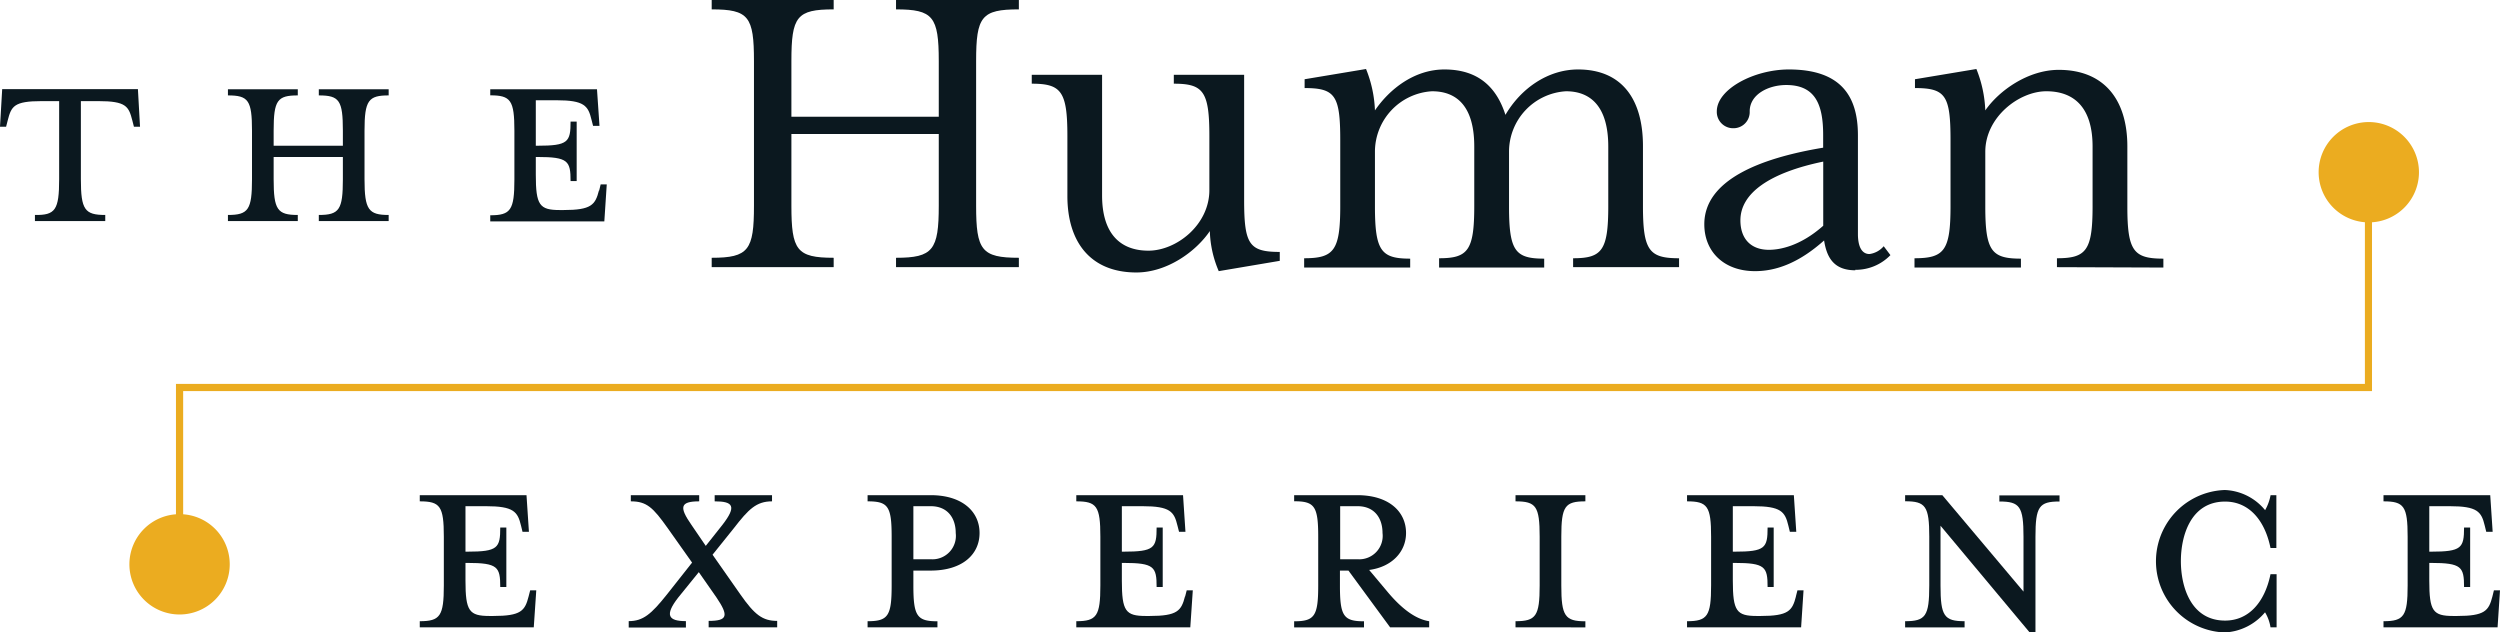 <svg xmlns="http://www.w3.org/2000/svg" id="Layer_1" data-name="Layer 1" viewBox="0 0 319.94 80.94"><defs><style>.cls-1{fill:#ebac20;}.cls-2{fill:#0b181f;}</style></defs><title>the-human-experience_invite</title><polygon class="cls-1" points="23.44 73.12 22.52 73.12 22.52 49.13 302.65 49.13 302.65 25.23 303.56 25.23 303.56 50.05 23.44 50.05 23.44 73.12"></polygon><path class="cls-2" d="M70.08,80.39l.2-.78h.78l-.32,4.73H56.15v-.78c2.61,0,3.08-.67,3.08-4.57V72.74c0-3.9-.47-4.52-3.08-4.52v-.79H69.81l.31,4.69H69.3l-.19-.78c-.43-1.8-.94-2.5-4.49-2.5H62v5.82h.24c3.9,0,4.21-.47,4.21-3.09h.78v7.61h-.78c0-2.57-.31-3.08-4.21-3.08H62v2.26c0,3.91.47,4.53,3.09,4.53h.46c3.56,0,4.06-.66,4.53-2.5" transform="translate(-2.43 -4.06)"></path><path class="cls-2" d="M89.21,80.55c-1.75,2.26-1.24,3,1,3v.82H82.89v-.82c1.84,0,2.89-.9,4.88-3.4L91,76.06l-3.12-4.41C86,69,85.19,68.22,83.16,68.22v-.79h8.75v.79c-2.5,0-2.54.78-1,3l1.84,2.7,2.14-2.7c1.84-2.38,1.37-3-1-3v-.79h7.34v.79c-2,0-3,1-4.88,3.43l-2.73,3.4,3.55,5.07c1.83,2.62,2.85,3.4,4.72,3.4v.82H93.12v-.82c2.46,0,2.57-.67,1-3l-2.26-3.24Z" transform="translate(-2.43 -4.06)"></path><path class="cls-2" d="M121.54,68.84h-2.22v6.79h2.22a3,3,0,0,0,3.2-3.36c0-1.87-1-3.43-3.2-3.43m.86,14.72v.78h-8.94v-.78c2.62,0,3.08-.67,3.08-4.57V72.74c0-3.9-.46-4.52-3.08-4.52v-.79h8.08c4,0,6.25,2.07,6.25,4.84s-2.23,4.81-6.25,4.81h-2.22V79c0,3.9.46,4.57,3.08,4.57" transform="translate(-2.43 -4.06)"></path><path class="cls-2" d="M154.1,80.39l.2-.78h.78l-.32,4.73H140.17v-.78c2.61,0,3.08-.67,3.08-4.57V72.74c0-3.9-.47-4.52-3.08-4.52v-.79h13.66l.31,4.69h-.82l-.2-.78c-.43-1.8-.93-2.5-4.49-2.5H146v5.82h.23c3.91,0,4.22-.47,4.22-3.09h.78v7.61h-.78c0-2.57-.31-3.08-4.22-3.08H146v2.26c0,3.91.47,4.53,3.08,4.53h.47c3.55,0,4.06-.66,4.53-2.5" transform="translate(-2.43 -4.06)"></path><path class="cls-2" d="M176.16,68.84h-2.22v6.79h2.22a3,3,0,0,0,3.2-3.36c0-1.87-1-3.43-3.2-3.43m3.94,11.08c1.56,1.84,3.36,3.36,5.23,3.64v.78h-5L175,77.08h-1.09V79c0,3.9.46,4.57,3.08,4.57v.78h-8.94v-.78c2.61,0,3.08-.67,3.08-4.57V72.74c0-3.9-.47-4.53-3.08-4.53v-.78h8.08c4,0,6.24,2.07,6.24,4.84,0,2.39-1.79,4.34-4.72,4.73Z" transform="translate(-2.43 -4.06)"></path><path class="cls-2" d="M196.38,84.34v-.78c2.62,0,3.09-.67,3.09-4.57V72.74c0-3.9-.47-4.52-3.09-4.52v-.79h8.94v.79c-2.61,0-3.08.62-3.08,4.52V79c0,3.9.47,4.57,3.08,4.57v.78Z" transform="translate(-2.43 -4.06)"></path><path class="cls-2" d="M232.26,80.39l.2-.78h.78l-.31,4.73h-14.6v-.78c2.61,0,3.08-.67,3.08-4.57V72.74c0-3.9-.47-4.52-3.08-4.52v-.79H232l.31,4.69h-.82l-.19-.78c-.43-1.8-.94-2.5-4.49-2.5h-2.62v5.82h.24c3.9,0,4.21-.47,4.21-3.09h.78v7.61h-.78c0-2.57-.31-3.08-4.21-3.08h-.24v2.26c0,3.91.47,4.53,3.09,4.53h.46c3.56,0,4.06-.66,4.53-2.5" transform="translate(-2.43 -4.06)"></path><path class="cls-2" d="M246.24,68.21v-.78H251l10.39,12.34v-7c0-3.9-.47-4.53-3.09-4.53v-.78H266v.78c-2.61,0-3.08.63-3.08,4.53V85h-.74L250.77,71.34V79c0,3.9.47,4.56,3.08,4.56v.79h-7.61v-.79c2.62,0,3.09-.66,3.09-4.56V72.74c0-3.9-.47-4.53-3.09-4.53" transform="translate(-2.43 -4.06)"></path><path class="cls-2" d="M293,84.34a5.31,5.31,0,0,0-.7-1.92A7.17,7.17,0,0,1,287.16,85a9.12,9.12,0,0,1,0-18.23,7,7,0,0,1,5.15,2.58,6.25,6.25,0,0,0,.7-1.92h.74v6.76H293c-.74-3.63-2.81-5.94-5.81-5.94-4.38,0-5.66,4.34-5.66,7.62s1.28,7.61,5.66,7.61c3,0,5.07-2.31,5.81-5.94h.78v6.8Z" transform="translate(-2.43 -4.06)"></path><path class="cls-2" d="M321.4,80.39l.19-.78h.78l-.31,4.73h-14.6v-.78c2.62,0,3.09-.67,3.09-4.57V72.74c0-3.9-.47-4.52-3.09-4.52v-.79h13.66l.31,4.69h-.82l-.19-.78c-.43-1.8-.94-2.5-4.49-2.5h-2.61v5.82h.23c3.9,0,4.22-.47,4.22-3.09h.78v7.61h-.78c0-2.57-.32-3.08-4.22-3.08h-.23v2.26c0,3.91.46,4.53,3.08,4.53h.47c3.55,0,4.06-.66,4.53-2.5" transform="translate(-2.43 -4.06)"></path><path class="cls-2" d="M7.78,17c-3.59,0-3.9.66-4.37,2.5l-.2.78H2.43l.28-4.81H20.08l.27,4.81h-.78l-.2-.78C18.9,17.67,18.59,17,15,17H12.78V27c0,3.9.5,4.57,3.12,4.57v.78h-9v-.78C9.5,31.61,10,30.94,10,27V17Z" transform="translate(-2.43 -4.06)"></path><path class="cls-2" d="M46.31,22.71V20.79c0-3.9-.46-4.52-3.08-4.52v-.79h8.94v.79c-2.58,0-3.09.62-3.09,4.52V27c0,3.9.51,4.57,3.09,4.57v.78H43.23v-.78c2.62,0,3.08-.67,3.08-4.57V24.15H37.45V27c0,3.9.47,4.57,3.09,4.57v.78H31.6v-.78c2.61,0,3.08-.67,3.08-4.57V20.79c0-3.9-.47-4.52-3.08-4.52v-.79h8.94v.79c-2.62,0-3.09.62-3.09,4.52v1.92Z" transform="translate(-2.43 -4.06)"></path><path class="cls-2" d="M79.11,28.44l.19-.78h.78l-.31,4.73H65.17v-.78c2.62,0,3.09-.67,3.09-4.57V20.79c0-3.9-.47-4.53-3.09-4.53v-.78H78.83l.32,4.69h-.82l-.2-.78c-.43-1.8-.93-2.5-4.49-2.5H71v5.82h.23c3.91,0,4.22-.47,4.22-3.09h.78v7.61h-.78c0-2.57-.31-3.08-4.22-3.08H71v2.26c0,3.91.47,4.53,3.08,4.53h.47c3.55,0,4.06-.66,4.53-2.5" transform="translate(-2.43 -4.06)"></path><path class="cls-2" d="M93.51,37.05c4.73,0,5.41-1,5.41-6.66V11.87c0-5.7-.68-6.61-5.41-6.61V4.06h15.61v1.2c-4.73,0-5.41.91-5.41,6.61V19h18.86V11.87c0-5.7-.74-6.61-5.47-6.61V4.06h15.72v1.2c-4.78,0-5.47.91-5.47,6.61V30.39c0,5.69.69,6.66,5.47,6.66v1.2H117.1v-1.2c4.73,0,5.47-1,5.47-6.66V21.21H103.71v9.18c0,5.69.68,6.66,5.41,6.66v1.2H93.51Z" transform="translate(-2.43 -4.06)"></path><path class="cls-2" d="M158.4,38.76a13.93,13.93,0,0,1-1.14-5.13c-1.77,2.62-5.47,5.3-9.4,5.3-5.76,0-8.83-3.76-8.83-9.8V21.44c0-5.7-.8-6.67-4.56-6.67V13.63h9V29.07c0,4.91,2.34,7.07,5.93,7.07s7.8-3.3,7.8-7.75V21.44c0-5.7-.79-6.67-4.55-6.67V13.63h9v16c0,5.7.63,6.67,4.56,6.67v1.14Z" transform="translate(-2.43 -4.06)"></path><path class="cls-2" d="M203.75,38.25V37.11c3.7,0,4.5-1,4.5-6.67V22.81c0-5-2.16-7.07-5.41-7.07a7.75,7.75,0,0,0-7.29,7.75v7c0,5.7.79,6.67,4.5,6.67v1.14H186.6V37.11c3.7,0,4.5-1,4.5-6.67V22.81c0-5-2.11-7.07-5.41-7.07a7.76,7.76,0,0,0-7.3,7.75v7c0,5.7.8,6.67,4.51,6.67v1.14H169.33V37.11c3.82,0,4.62-1,4.62-6.67V22c0-5.7-.63-6.67-4.56-6.67V14.2l7.86-1.31a15.68,15.68,0,0,1,1.14,5.3c1.83-2.68,5-5.24,8.89-5.24,4.5,0,6.73,2.45,7.81,5.81,2-3.42,5.47-5.81,9.29-5.81,5.58,0,8.31,3.76,8.31,9.8v7.69c0,5.7.8,6.67,4.62,6.67v1.14Z" transform="translate(-2.43 -4.06)"></path><path class="cls-2" d="M235.76,24.74c-6.89,1.43-10.6,4.05-10.6,7.52,0,2.34,1.32,3.77,3.65,3.77,1.37,0,4-.46,6.95-3.08Zm4.11,13.91c-2.68,0-3.65-1.54-4-3.82-3.19,2.85-6.1,3.93-8.84,3.93-4,0-6.49-2.51-6.49-6,0-5.59,6.95-8.43,15.21-9.8V21.32c0-4-1.08-6.38-4.73-6.38-2.28,0-4.67,1.2-4.67,3.37a2.07,2.07,0,0,1-2.05,2.16,2.09,2.09,0,0,1-2.16-2.16c0-2.85,4.78-5.36,9.22-5.36,6.73,0,8.84,3.48,8.84,8.43V34c0,1.65.51,2.57,1.48,2.57a2.9,2.9,0,0,0,1.82-1l.86,1.14a6.18,6.18,0,0,1-4.5,1.88" transform="translate(-2.43 -4.06)"></path><path class="cls-2" d="M265.67,38.25V37.11c3.76,0,4.56-1,4.56-6.67V22.81c0-4.9-2.28-7.07-5.92-7.07-3.48,0-7.81,3.3-7.81,7.75v7c0,5.7.8,6.67,4.56,6.67v1.14H247.44V37.11c3.82,0,4.61-1,4.61-6.67V22c0-5.7-.62-6.67-4.55-6.67V14.2l7.86-1.31a15.68,15.68,0,0,1,1.14,5.3C258.27,15.63,262,13,265.9,13c5.76,0,8.78,3.76,8.78,9.8v7.69c0,5.7.79,6.67,4.61,6.67v1.14Z" transform="translate(-2.43 -4.06)"></path><path class="cls-1" d="M31.83,76.28a6.42,6.42,0,1,1-6.41-6.42,6.41,6.41,0,0,1,6.41,6.42" transform="translate(-2.43 -4.06)"></path><path class="cls-1" d="M312,26.1a6.42,6.42,0,1,1-6.42-6.42A6.43,6.43,0,0,1,312,26.1" transform="translate(-2.43 -4.06)"></path></svg>